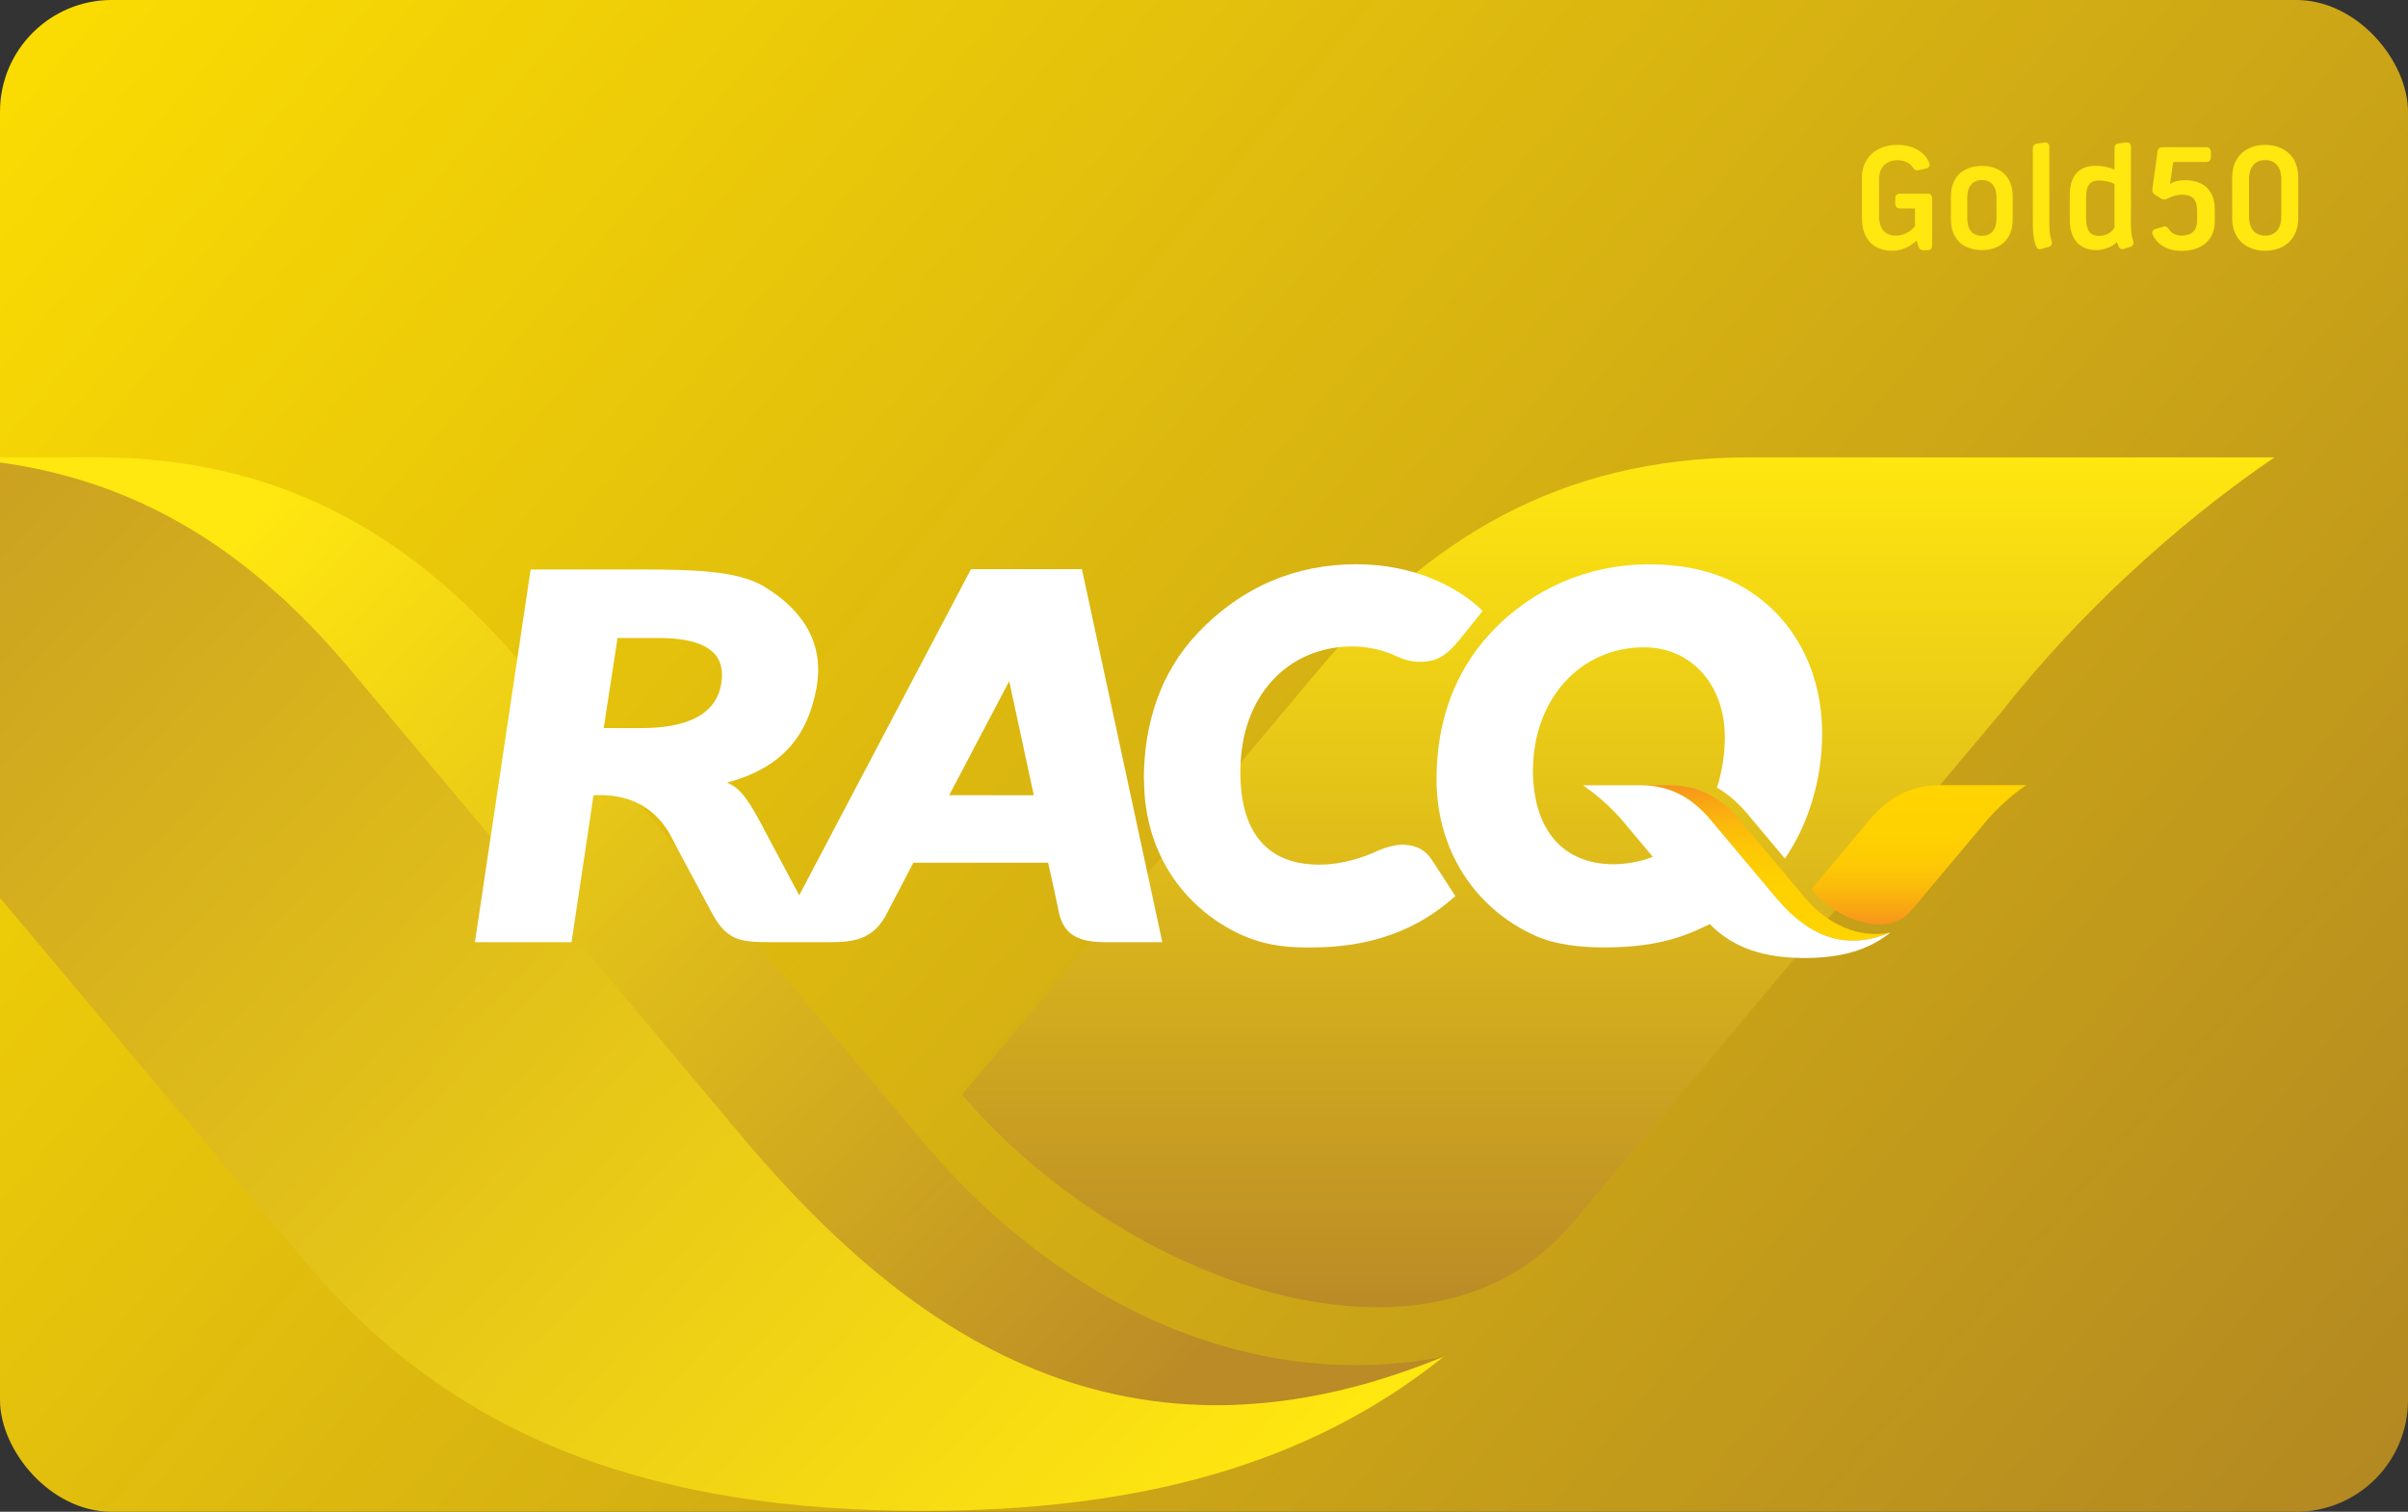 <?xml version="1.0" encoding="UTF-8"?><svg id="Layer_2" xmlns="http://www.w3.org/2000/svg" xmlns:xlink="http://www.w3.org/1999/xlink" viewBox="0 0 243.78 153.07"><rect x="0" y="0" width="243.78" height="153.07" fill="#333333" stroke="none"/><defs><style>.Graphic_Style_16{fill:url(#linear-gradient-2);}.cls-1{fill:#fff;}.cls-2{fill:none;}.cls-3{fill:url(#linear-gradient-4);}.cls-4{fill:#ffe710;}.Graphic_Style_13{fill:url(#Gold_gradient_bkd);}.cls-5{fill:url(#linear-gradient-3);}.cls-6{clip-path:url(#clippath-1);}.cls-7{fill:url(#linear-gradient-5);}.Graphic_Style_15{fill:url(#Gold_gradient_smile);}.Graphic_Style_14{fill:url(#linear-gradient);}.cls-8{clip-path:url(#clippath);}</style><linearGradient id="Gold_gradient_bkd" x1="2.75" y1="-22.89" x2="239.53" y2="175.79" gradientUnits="userSpaceOnUse"><stop offset="0" stop-color="#ffe100"/><stop offset="1" stop-color="#af8423"/></linearGradient><linearGradient id="linear-gradient" x1="119.81" y1="161.99" x2="-41.79" y2="11.94" gradientUnits="userSpaceOnUse"><stop offset="0" stop-color="#ffe710"/><stop offset="1" stop-color="#ba8b26"/></linearGradient><linearGradient id="Gold_gradient_smile" x1="26.26" y1="51.74" x2="120.65" y2="140.23" gradientUnits="userSpaceOnUse"><stop offset="0" stop-color="#ffe710"/><stop offset="1" stop-color="#ba8b26"/></linearGradient><linearGradient id="linear-gradient-2" x1="163.84" y1="46.31" x2="163.84" y2="132.35" xlink:href="#linear-gradient"/><clipPath id="clippath"><rect class="cls-2" width="243.78" height="153.07" rx="11.31" ry="11.31"/></clipPath><clipPath id="clippath-1"><rect class="cls-2" x="-9.25" y="-8.59" width="260.79" height="170.08"/></clipPath><linearGradient id="linear-gradient-3" x1="163.84" y1="46.31" x2="163.84" y2="132.35" xlink:href="#linear-gradient"/><linearGradient id="linear-gradient-4" x1="178.7" y1="79.5" x2="178.7" y2="95.24" gradientUnits="userSpaceOnUse"><stop offset="0" stop-color="#f7941d"/><stop offset=".11" stop-color="#f9a614"/><stop offset=".26" stop-color="#fbba0b"/><stop offset=".43" stop-color="#fdc904"/><stop offset=".65" stop-color="#fed101"/><stop offset="1" stop-color="#ffd400"/></linearGradient><linearGradient id="linear-gradient-5" x1="194.24" y1="93.61" x2="194.24" y2="79.5" xlink:href="#linear-gradient-4"/></defs><g id="Border"><g id="Gold50_icon"><g class="cls-8"><rect class="Graphic_Style_13" x="-9.25" y="-8.59" width="260.79" height="170.08"/><rect class="cls-2" x="-9.25" y="-8.59" width="260.79" height="170.08"/><g class="cls-6"><path class="cls-5" d="M159.28,123.74l43.36-51.68c11.26-14.24,23.54-22.98,27.63-25.75h-53.22c-19.44,0-32.75,8.61-43.6,21.56l-36.05,42.96c16.07,18.88,47.23,30.37,61.87,12.92Z"/><path class="Graphic_Style_15" d="M146.16,137.36c-33.81,13.95-55.75-4.48-70.16-21.23l-40.5-48.27c-10.85-12.95-24.17-21.56-43.6-21.56H9.76c19.44,0,32.76,8.61,43.61,21.56l40.5,48.27c14.09,16.39,33.26,24.96,52.3,21.23Z"/><path class="Graphic_Style_14" d="M146.16,137.36c-33.81,13.95-55.75-4.48-70.16-21.23l-40.5-48.27c-10.85-12.95-24.17-21.56-43.6-21.56h-35.35c4.09,2.77,16.37,11.51,27.63,25.75l46.83,55.82c15.11,18.01,35.36,25.11,62.4,25.11,21.66,0,38.96-4.56,52.75-15.62Z"/></g><rect class="cls-2" x="19.79" y="29.36" width="204.2" height="94.34"/><path class="cls-1" d="M115.8,78.9c0-5.56,1.65-10.79,5.45-14.79,4.54-4.79,10.05-6.98,16.06-6.98s10.5,2.44,12.79,4.73c0,0-2.29,2.85-2.29,2.85-1.23,1.5-2.09,2.09-3.22,2.24-.98.13-1.98.09-3.31-.55-.98-.47-2.67-.95-4.34-.95-6.54,0-11.37,4.99-11.37,12.7s4.24,9.4,7.97,9.4c2.51,0,4.74-.85,5.79-1.34,1.02-.48,2.2-.73,2.85-.68,1.35.11,2.19.51,3.05,1.95,0,0,2.1,3.24,2.11,3.25-1.65,1.4-5.86,5.2-14.53,5.2-1.42,0-4.33.08-7.45-1.42-4.79-2.3-9.54-7.42-9.54-15.61Z"/><path class="cls-1" d="M109.55,57.63h-11.25l-17.39,33.02-3.21-6.02c-1.77-3.39-2.62-4.81-4.1-5.38,5.45-1.49,8.12-4.56,9.05-9.55.92-4.94-1.81-8.24-5.4-10.37-2.62-1.55-7.2-1.66-12.32-1.67h-11.21l-5.64,37.74h9.78l2.23-14.89h.77c1.94,0,5.21.58,7.11,4.24-.02.03,3.9,7.3,3.9,7.31,1.59,3.1,2.82,3.34,6.13,3.34,0,0,5.6,0,5.6,0,2.46,0,4.82,0,6.3-3.14l2.57-4.91h13.64s1.08,4.88,1.06,4.88c.59,3.15,3.07,3.2,5.65,3.17h4.85l-8.14-37.78ZM73.01,69.25c-.27,1.7-1.51,4.47-8.09,4.47,0,0-3.8,0-3.8,0l1.4-9.12s4.15,0,4.14,0c6.6,0,6.62,2.94,6.35,4.67ZM96.09,80.52l6.08-11.55,2.49,11.55h-8.57Z"/><path class="cls-3" d="M191.34,94.43c-5.54,2.29-9.14-.73-11.5-3.48l-6.64-7.91c-1.78-2.12-3.96-3.53-7.15-3.53h2.93c3.18,0,5.37,1.41,7.15,3.53l6.64,7.91c2.31,2.69,5.45,4.09,8.57,3.48Z"/><path class="cls-7" d="M193.49,92.19l7.11-8.47c1.84-2.33,3.86-3.77,4.53-4.22h-8.72c-3.19,0-5.37,1.41-7.15,3.53l-5.91,7.04c2.63,3.09,7.74,4.98,10.14,2.12Z"/><path class="cls-1" d="M191.34,94.43c-5.54,2.29-9.14-.73-11.5-3.48l-6.64-7.91c-1.78-2.12-3.96-3.53-7.15-3.53h-5.79c.67.46,2.68,1.89,4.53,4.22l2.54,3.03c-1.21.47-2.61.74-4.01.75-5.04-.04-8.08-3.4-8.13-9.45.02-7.34,4.85-12.52,11.25-12.52,4.72.01,8.16,3.7,8.18,9.1,0,1.78-.31,3.6-.8,5.11h0c1.2.68,2.2,1.61,3.09,2.66l3.79,4.52h0c2.38-3.45,3.78-8.01,3.77-12.69,0-5.67-2.32-10.67-6.49-13.78-3-2.28-6.72-3.32-11.05-3.32-6.15,0-11.88,2.48-16.05,6.98-3.64,3.91-5.45,9-5.45,14.79,0,7.11,3.84,13.06,9.97,15.82,2.12.96,4.77,1.2,7.03,1.2,6.01,0,8.79-1.48,10.67-2.36,2.4,2.45,5.54,3.43,9.61,3.43,3.55,0,6.39-.75,8.65-2.56Z"/><path class="cls-4" d="M188.49,17.98c0-2.01,1.5-3.31,3.57-3.31,1.59,0,2.78.69,3.25,1.81.12.29-.01.5-.32.59l-.76.16c-.29.07-.44-.04-.6-.29-.29-.46-.85-.72-1.56-.72-1.07,0-1.84.69-1.84,1.96v3.72c0,1.26.63,1.96,1.68,1.96.76,0,1.5-.37,1.96-.97v-1.78h-1.51c-.31,0-.49-.16-.49-.47v-.56c0-.31.18-.47.49-.47h2.77c.31,0,.47.16.47.47v4.78c0,.31-.15.47-.46.47h-.43c-.25,0-.43-.12-.5-.4l-.18-.57c-.62.6-1.49,1.03-2.46,1.03-1.97,0-3.07-1.25-3.07-3.28v-4.12Z"/><path class="cls-4" d="M197.51,19.87c0-1.91,1.19-3.07,3.13-3.07s3.12,1.16,3.12,3.07v2.38c0,1.91-1.19,3.07-3.12,3.07s-3.13-1.16-3.13-3.07v-2.38ZM199.16,22.07c0,1.19.53,1.81,1.49,1.81s1.47-.62,1.47-1.81v-2.03c0-1.19-.53-1.81-1.47-1.81s-1.49.62-1.49,1.81v2.03Z"/><path class="cls-4" d="M205.8,22.94v-7.91c0-.29.16-.47.46-.5l.71-.09c.32-.04.5.12.5.44v7.68c0,.75.04,1.29.22,1.82.1.31.01.51-.28.62l-.66.18c-.26.1-.47.06-.56-.13-.26-.56-.38-1.19-.38-2.1Z"/><path class="cls-4" d="M215.1,25.18c-.28.1-.5.04-.6-.18-.07-.18-.13-.34-.18-.5-.51.5-1.25.82-2.1.82-1.75,0-2.68-1.16-2.68-3.07v-2.5c0-1.91.88-2.96,2.59-2.96.66,0,1.29.1,1.94.38v-2.15c0-.29.16-.47.44-.5l.72-.09c.32-.04.5.12.5.44v7.68c0,.75.04,1.29.22,1.82.1.31.01.51-.28.62l-.57.18ZM214.07,18.62c-.53-.25-1.07-.34-1.6-.34-.87,0-1.28.53-1.28,1.63v2.16c.02,1.19.35,1.81,1.32,1.81.72,0,1.25-.32,1.56-.85v-4.41Z"/><path class="cls-4" d="M218.97,22.94c.28-.07.43.03.6.27.25.37.65.65,1.29.65,1.03,0,1.57-.56,1.57-1.49v-1c0-1.27-.57-1.66-1.54-1.66-.5,0-1.01.16-1.46.4-.24.12-.44.13-.66-.01l-.59-.37c-.22-.15-.31-.32-.28-.6l.52-3.79c.04-.29.22-.44.5-.44h4.41c.31,0,.49.16.49.47v.56c0,.31-.18.47-.49.47h-3.32l-.32,2.22c.34-.24.94-.38,1.46-.38,1.81,0,3.07.9,3.07,2.99v1.18c0,1.79-1.19,2.99-3.37,2.99-1.5,0-2.44-.66-2.91-1.62-.13-.29,0-.51.29-.6l.74-.21Z"/><path class="cls-4" d="M225.98,17.94c0-2.01,1.35-3.27,3.34-3.27s3.35,1.25,3.35,3.27v4.18c0,2.02-1.37,3.27-3.35,3.27s-3.34-1.25-3.34-3.27v-4.18ZM227.69,21.93c0,1.28.65,1.93,1.63,1.93s1.63-.65,1.63-1.93v-3.79c0-1.26-.63-1.93-1.63-1.93s-1.63.66-1.63,1.93v3.79Z"/></g></g></g></svg>